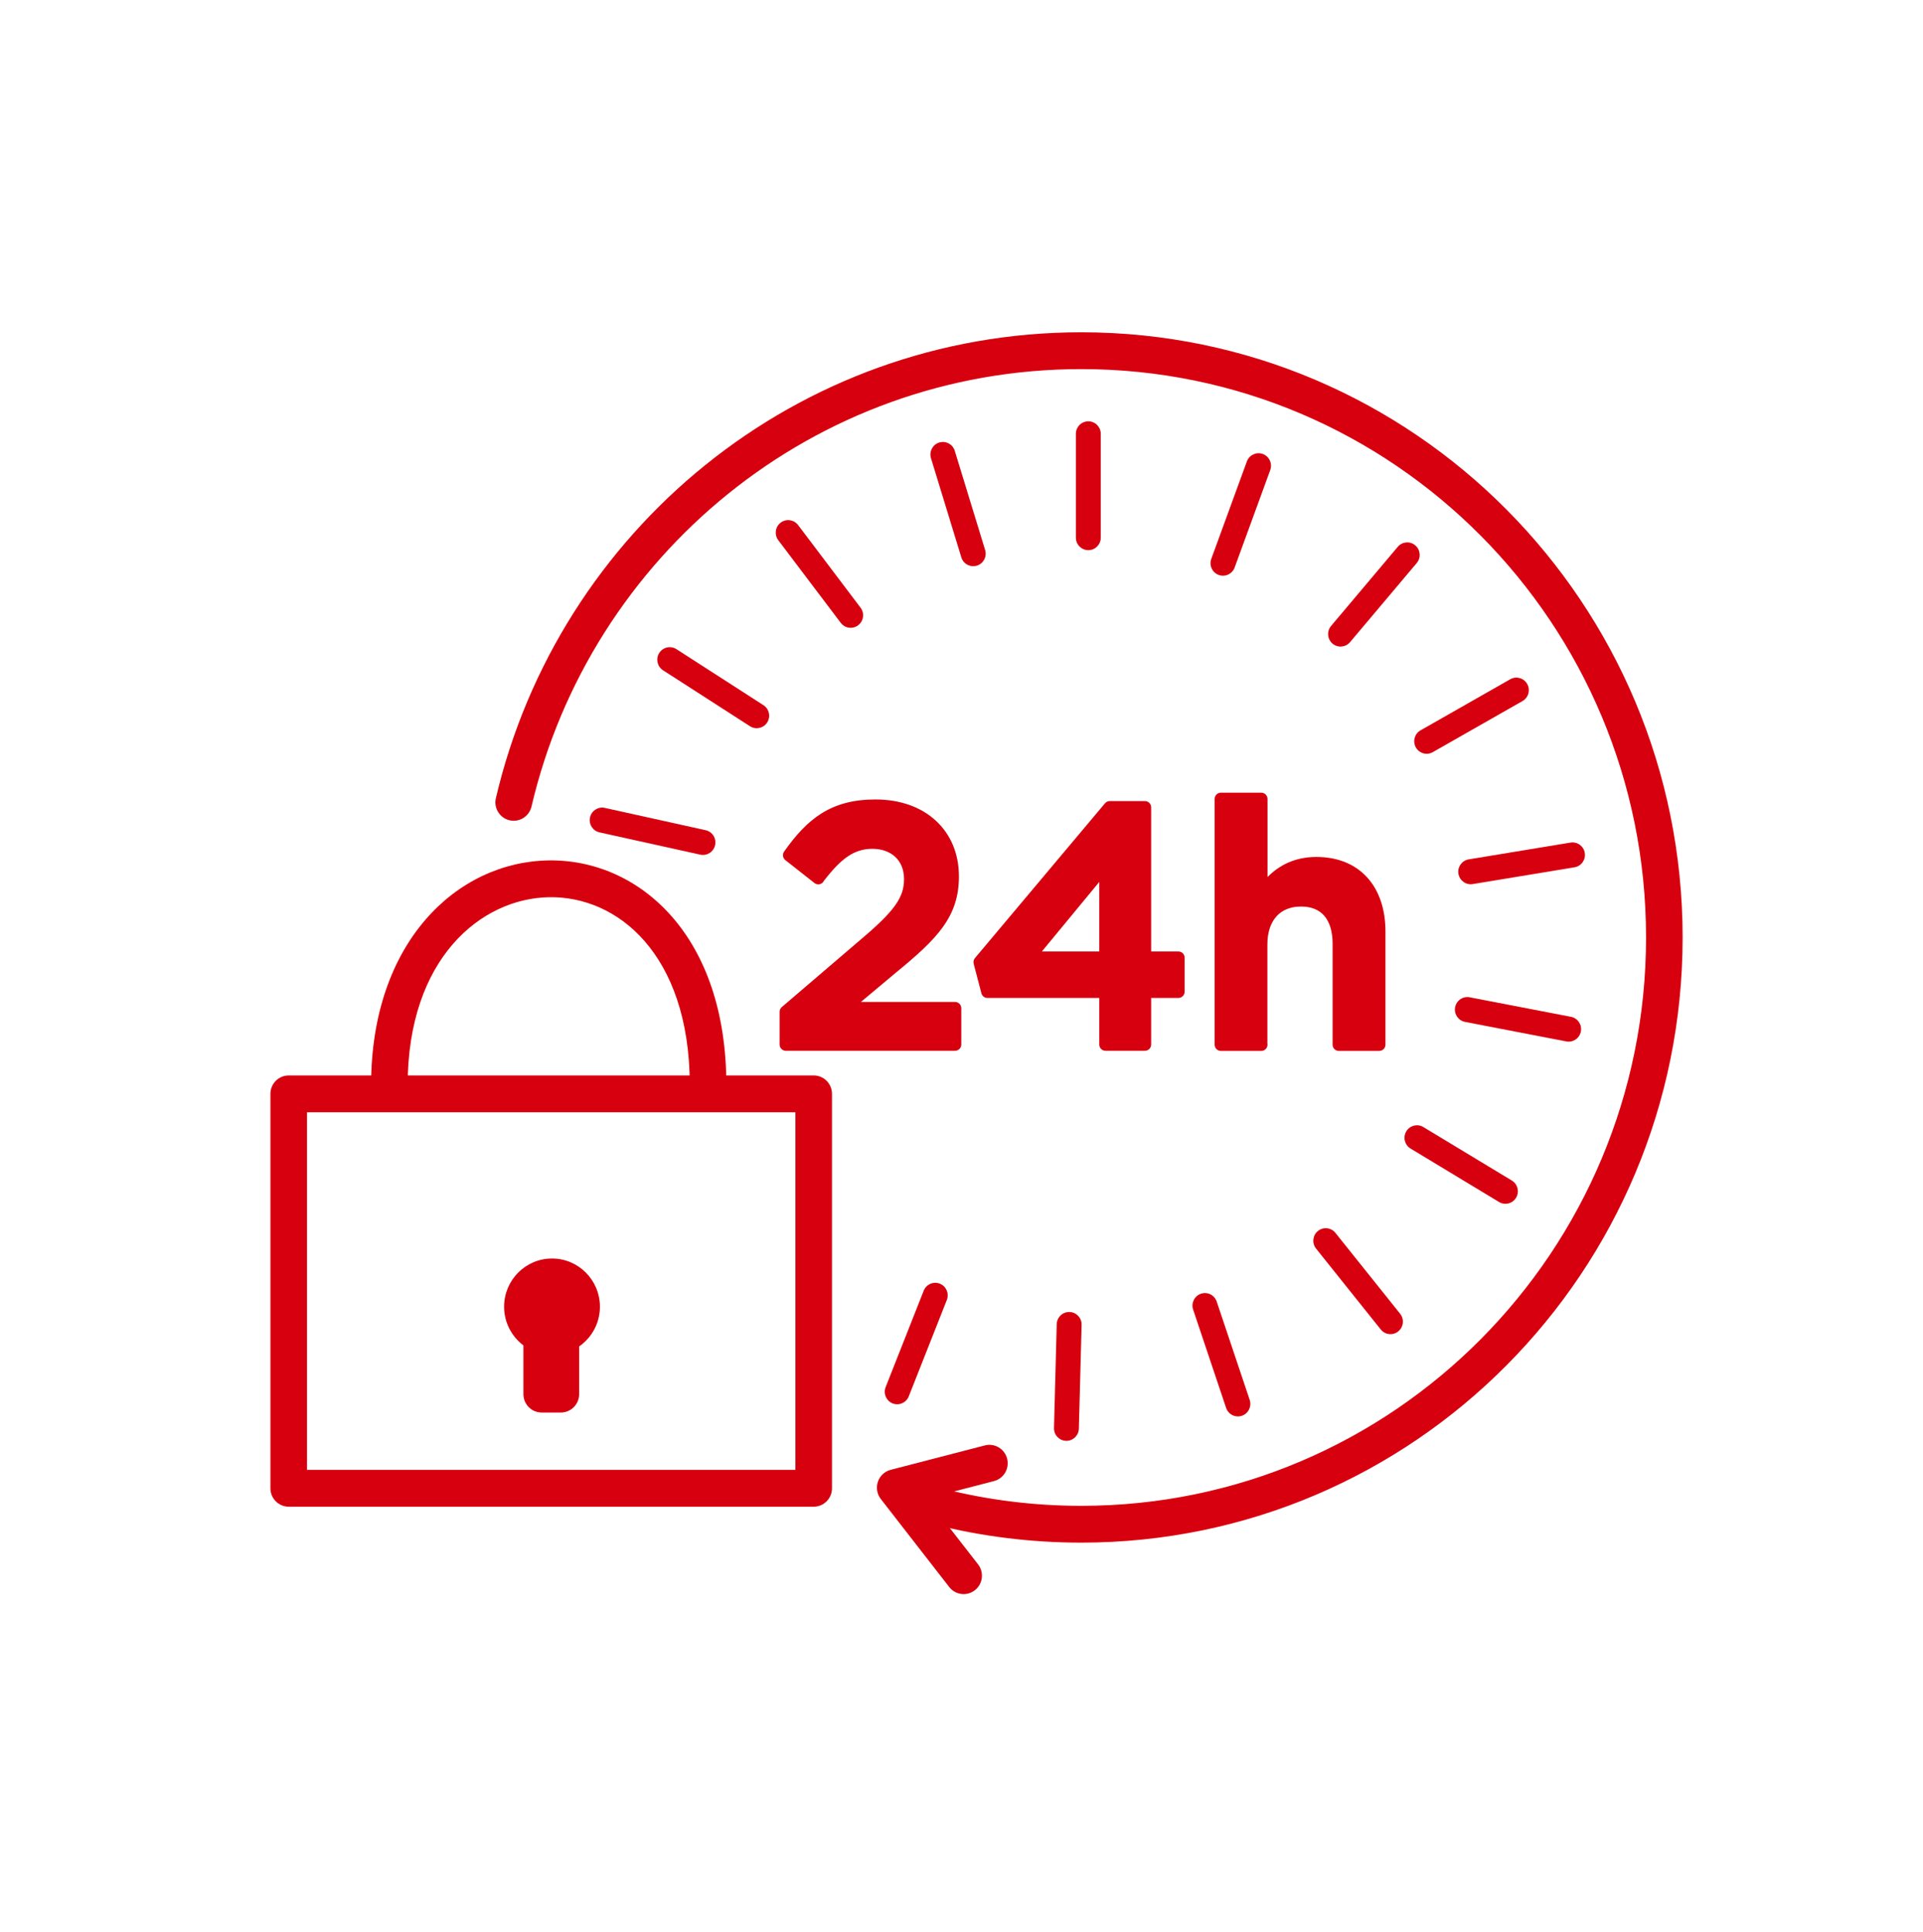 <?xml version="1.0" encoding="UTF-8"?>
<svg xmlns="http://www.w3.org/2000/svg" width="208" height="209" viewBox="0 0 208 209" fill="none">
  <g id="features/24hours">
    <g id="Vector">
      <path fill-rule="evenodd" clip-rule="evenodd" d="M29.25 118.33C29.25 117.231 30.136 116.339 31.229 116.339H88.013C89.106 116.339 89.992 117.231 89.992 118.33V160.999C89.992 162.099 89.106 162.991 88.013 162.991H31.229C30.136 162.991 29.25 162.099 29.25 160.999V118.33ZM33.207 120.322V159.008H86.035V120.322H33.207Z" fill="#D7000F"></path>
      <path fill-rule="evenodd" clip-rule="evenodd" d="M59.385 97.058C52.066 97.181 44.096 103.646 44.096 117.382C44.096 118.482 43.21 119.374 42.117 119.374C41.024 119.374 40.139 118.482 40.139 117.382C40.139 101.941 49.403 93.242 59.319 93.076C64.209 92.995 69.073 95.031 72.687 99.17C76.298 103.306 78.565 109.421 78.565 117.382C78.565 118.482 77.679 119.374 76.587 119.374C75.494 119.374 74.608 118.482 74.608 117.382C74.608 110.179 72.566 105.065 69.714 101.799C66.865 98.535 63.112 96.996 59.385 97.058Z" fill="#D7000F"></path>
      <path d="M59.709 146.573C62.57 146.573 64.89 144.238 64.89 141.358C64.89 138.478 62.57 136.143 59.709 136.143C56.847 136.143 54.527 138.478 54.527 141.358C54.527 144.238 56.847 146.573 59.709 146.573Z" fill="#D7000F"></path>
      <path d="M88.511 94.991L85.362 92.512C87.785 89.085 90.167 87.162 94.689 87.162C99.75 87.162 103.048 90.25 103.048 94.802C103.048 98.838 100.948 101.033 96.466 104.704L91.257 109.065H103.303V112.993H84.999V109.458L93.72 101.994C97.193 99.041 98.458 97.402 98.458 95.113C98.458 92.607 96.681 91.144 94.366 91.144C92.051 91.144 90.463 92.418 88.511 94.964V94.991Z" fill="#D7000F"></path>
      <path fill-rule="evenodd" clip-rule="evenodd" d="M86.289 92.382L88.385 94.032C90.207 91.766 91.905 90.467 94.366 90.467C95.663 90.467 96.858 90.878 97.736 91.691C98.621 92.51 99.131 93.69 99.131 95.113C99.131 97.746 97.615 99.569 94.155 102.511L85.671 109.771V112.316H102.63V109.743H91.257C90.974 109.743 90.721 109.564 90.624 109.296C90.528 109.027 90.609 108.727 90.827 108.545L96.041 104.178C98.286 102.339 99.865 100.924 100.892 99.493C101.894 98.097 102.375 96.678 102.375 94.802C102.375 92.699 101.617 90.976 100.312 89.775C99.001 88.568 97.084 87.839 94.689 87.839C92.531 87.839 90.932 88.296 89.592 89.128C88.383 89.879 87.345 90.96 86.289 92.382ZM89.121 95.278C89.057 95.416 88.947 95.531 88.806 95.6C88.575 95.714 88.3 95.684 88.097 95.525L84.947 93.046C84.664 92.823 84.605 92.415 84.814 92.12C86.047 90.375 87.31 88.954 88.885 87.976C90.472 86.99 92.326 86.485 94.689 86.485C97.355 86.485 99.617 87.299 101.22 88.775C102.829 90.256 103.721 92.353 103.721 94.802C103.721 96.962 103.151 98.659 101.983 100.286C100.84 101.879 99.129 103.395 96.894 105.227L96.891 105.229L93.118 108.388H103.303C103.675 108.388 103.976 108.691 103.976 109.065V112.993C103.976 113.368 103.675 113.671 103.303 113.671H84.999C84.627 113.671 84.326 113.368 84.326 112.993V109.458C84.326 109.259 84.412 109.071 84.563 108.942L93.284 101.478L93.286 101.477C96.771 98.513 97.785 97.058 97.785 95.113C97.785 94.031 97.406 93.226 96.825 92.688C96.236 92.142 95.385 91.822 94.366 91.822C92.406 91.822 91.004 92.842 89.121 95.278Z" fill="#D7000F"></path>
      <path d="M123.842 87.338V103.606H127.463V107.277H123.842V112.993H119.576V107.277H106.803L105.968 104.08L120.033 87.338H123.842ZM119.576 93.528L111.258 103.606H119.576V93.528Z" fill="#D7000F"></path>
      <path fill-rule="evenodd" clip-rule="evenodd" d="M119.519 86.901C119.647 86.748 119.835 86.661 120.033 86.661H123.842C124.214 86.661 124.515 86.964 124.515 87.338V102.929H127.463C127.834 102.929 128.136 103.232 128.136 103.606V107.277C128.136 107.651 127.834 107.954 127.463 107.954H124.515V112.993C124.515 113.368 124.214 113.671 123.842 113.671H119.576C119.204 113.671 118.903 113.368 118.903 112.993V107.954H106.803C106.497 107.954 106.23 107.747 106.152 107.449L105.317 104.253C105.262 104.039 105.313 103.812 105.454 103.643L119.519 86.901ZM120.345 88.015L106.708 104.249L107.322 106.6H119.576C119.947 106.6 120.249 106.903 120.249 107.277V112.316H123.169V107.277C123.169 106.903 123.471 106.6 123.842 106.6H126.79V104.284H123.842C123.471 104.284 123.169 103.98 123.169 103.606V88.015H120.345ZM119.804 92.891C120.071 92.988 120.249 93.243 120.249 93.528V103.606C120.249 103.98 119.947 104.284 119.576 104.284H111.258C110.997 104.284 110.759 104.132 110.649 103.894C110.538 103.656 110.573 103.376 110.74 103.174L119.058 93.096C119.239 92.876 119.538 92.794 119.804 92.891ZM112.692 102.929H118.903V95.404L112.692 102.929Z" fill="#D7000F"></path>
      <path d="M136.427 113.007H132.052V86.43H136.427V96.766C137.651 94.951 139.428 93.379 142.389 93.379C146.696 93.379 149.186 96.292 149.186 100.775V113.007H144.812V102.089C144.812 99.109 143.331 97.389 140.72 97.389C138.109 97.389 136.413 99.177 136.413 102.157V113.007H136.427Z" fill="#D7000F"></path>
      <path fill-rule="evenodd" clip-rule="evenodd" d="M131.379 86.43C131.379 86.056 131.681 85.753 132.052 85.753H136.427C136.798 85.753 137.1 86.056 137.1 86.43V94.873C138.341 93.628 140.022 92.702 142.389 92.702C144.701 92.702 146.593 93.489 147.901 94.941C149.202 96.385 149.859 98.411 149.859 100.775V113.007C149.859 113.381 149.558 113.684 149.186 113.684H144.812C144.44 113.684 144.139 113.381 144.139 113.007V102.089C144.139 100.704 143.795 99.708 143.238 99.067C142.694 98.439 141.871 98.066 140.72 98.066C139.574 98.066 138.687 98.454 138.082 99.114C137.473 99.78 137.086 100.794 137.086 102.157V112.872C137.095 112.915 137.1 112.961 137.1 113.007C137.1 113.381 136.798 113.684 136.427 113.684H132.052C131.681 113.684 131.379 113.381 131.379 113.007V86.43ZM135.74 112.33H132.725V87.108H135.754V96.766C135.754 97.063 135.946 97.326 136.229 97.413C136.511 97.501 136.817 97.392 136.983 97.146C138.132 95.444 139.726 94.057 142.389 94.057C144.384 94.057 145.891 94.726 146.904 95.851C147.925 96.984 148.513 98.656 148.513 100.775V112.33H145.485V102.089C145.485 100.494 145.089 99.14 144.252 98.176C143.404 97.198 142.18 96.712 140.72 96.712C139.256 96.712 137.989 97.218 137.093 98.196C136.202 99.169 135.74 100.54 135.74 102.157V112.33Z" fill="#D7000F"></path>
      <path fill-rule="evenodd" clip-rule="evenodd" d="M116.951 39.928C88.05 39.928 63.838 60.119 57.489 87.252C57.238 88.323 56.173 88.986 55.109 88.734C54.046 88.482 53.387 87.41 53.637 86.34C60.398 57.448 86.173 35.946 116.951 35.946C152.877 35.946 182 65.256 182 101.412C182 137.568 152.877 166.878 116.951 166.878C111.513 166.878 106.211 166.208 101.154 164.936C100.094 164.669 99.45 163.588 99.715 162.521C99.98 161.454 101.054 160.806 102.114 161.072C106.856 162.266 111.837 162.896 116.951 162.896C150.691 162.896 178.043 135.368 178.043 101.412C178.043 67.455 150.691 39.928 116.951 39.928Z" fill="#D7000F"></path>
      <path fill-rule="evenodd" clip-rule="evenodd" d="M108.934 157.794C109.207 158.859 108.57 159.944 107.512 160.219L100.25 162.101L105.79 169.227C106.464 170.094 106.312 171.345 105.451 172.023C104.59 172.7 103.347 172.547 102.674 171.681L95.271 162.159C94.86 161.63 94.741 160.927 94.956 160.291C95.171 159.655 95.689 159.171 96.336 159.003L106.524 156.362C107.583 156.088 108.661 156.729 108.934 157.794Z" fill="#D7000F"></path>
      <path fill-rule="evenodd" clip-rule="evenodd" d="M56.613 141.629C56.613 140.529 57.499 139.638 58.591 139.638H60.664C61.757 139.638 62.643 140.529 62.643 141.629V150.813C62.643 151.913 61.757 152.804 60.664 152.804H58.591C57.499 152.804 56.613 151.913 56.613 150.813V141.629Z" fill="#D7000F"></path>
      <path fill-rule="evenodd" clip-rule="evenodd" d="M117.718 45.577C118.462 45.577 119.064 46.183 119.064 46.931V58.16C119.064 58.909 118.462 59.515 117.718 59.515C116.975 59.515 116.372 58.909 116.372 58.16V46.931C116.372 46.183 116.975 45.577 117.718 45.577Z" fill="#D7000F"></path>
      <path fill-rule="evenodd" clip-rule="evenodd" d="M136.595 49.114C137.293 49.372 137.65 50.151 137.394 50.853L133.545 61.391C133.288 62.093 132.515 62.453 131.817 62.195C131.119 61.937 130.761 61.159 131.018 60.456L134.867 49.918C135.124 49.216 135.897 48.856 136.595 49.114Z" fill="#D7000F"></path>
      <path fill-rule="evenodd" clip-rule="evenodd" d="M153.085 58.997C153.652 59.481 153.722 60.335 153.241 60.906L146.027 69.467C145.546 70.037 144.697 70.108 144.13 69.624C143.563 69.14 143.493 68.285 143.974 67.715L151.188 59.154C151.669 58.583 152.518 58.513 153.085 58.997Z" fill="#D7000F"></path>
      <path fill-rule="evenodd" clip-rule="evenodd" d="M165.19 73.992C165.556 74.643 165.328 75.47 164.681 75.838L154.977 81.365C154.33 81.733 153.509 81.504 153.143 80.853C152.777 80.202 153.004 79.375 153.651 79.007L163.355 73.48C164.002 73.112 164.824 73.341 165.19 73.992Z" fill="#D7000F"></path>
      <path fill-rule="evenodd" clip-rule="evenodd" d="M171.417 92.266C171.537 93.005 171.04 93.701 170.306 93.822L159.296 95.637C158.563 95.758 157.871 95.258 157.751 94.519C157.63 93.781 158.128 93.085 158.861 92.964L169.871 91.149C170.604 91.028 171.297 91.528 171.417 92.266Z" fill="#D7000F"></path>
      <path fill-rule="evenodd" clip-rule="evenodd" d="M157.393 108.959C157.533 108.225 158.239 107.743 158.969 107.884L169.925 109.997C170.655 110.138 171.133 110.848 170.993 111.582C170.853 112.317 170.148 112.799 169.418 112.658L158.462 110.545C157.732 110.404 157.254 109.694 157.393 108.959Z" fill="#D7000F"></path>
      <path fill-rule="evenodd" clip-rule="evenodd" d="M152.11 122.388C152.493 121.746 153.32 121.539 153.957 121.924L163.527 127.708C164.164 128.093 164.37 128.925 163.988 129.566C163.605 130.208 162.778 130.415 162.141 130.03L152.571 124.246C151.934 123.861 151.728 123.029 152.11 122.388Z" fill="#D7000F"></path>
      <path fill-rule="evenodd" clip-rule="evenodd" d="M142.555 133.164C143.134 132.695 143.981 132.787 144.447 133.37L151.446 142.121C151.912 142.704 151.821 143.556 151.241 144.025C150.662 144.494 149.815 144.402 149.349 143.82L142.35 135.069C141.884 134.486 141.976 133.634 142.555 133.164Z" fill="#D7000F"></path>
      <path fill-rule="evenodd" clip-rule="evenodd" d="M129.899 139.953C130.603 139.714 131.367 140.094 131.605 140.803L135.172 151.436C135.409 152.145 135.031 152.914 134.327 153.153C133.623 153.392 132.859 153.012 132.621 152.303L129.054 141.67C128.817 140.961 129.195 140.192 129.899 139.953Z" fill="#D7000F"></path>
      <path fill-rule="evenodd" clip-rule="evenodd" d="M115.681 141.928C116.424 141.947 117.011 142.57 116.991 143.318L116.695 154.547C116.675 155.295 116.057 155.885 115.314 155.865C114.571 155.845 113.984 155.223 114.004 154.475L114.3 143.246C114.32 142.498 114.938 141.908 115.681 141.928Z" fill="#D7000F"></path>
      <path fill-rule="evenodd" clip-rule="evenodd" d="M101.66 138.867C102.351 139.143 102.689 139.931 102.414 140.626L98.296 151.056C98.021 151.751 97.238 152.091 96.548 151.815C95.857 151.538 95.519 150.751 95.794 150.055L99.912 139.625C100.187 138.93 100.97 138.59 101.66 138.867Z" fill="#D7000F"></path>
      <path fill-rule="evenodd" clip-rule="evenodd" d="M63.818 88.429C63.978 87.698 64.695 87.236 65.421 87.397L76.323 89.808C77.049 89.968 77.509 90.691 77.349 91.421C77.19 92.152 76.472 92.614 75.746 92.454L64.844 90.043C64.118 89.882 63.658 89.159 63.818 88.429Z" fill="#D7000F"></path>
      <path fill-rule="evenodd" clip-rule="evenodd" d="M71.307 70.638C71.708 70.007 72.54 69.823 73.166 70.226L82.574 76.281C83.2 76.684 83.383 77.522 82.983 78.152C82.582 78.782 81.75 78.967 81.124 78.564L71.716 72.509C71.09 72.106 70.907 71.268 71.307 70.638Z" fill="#D7000F"></path>
      <path fill-rule="evenodd" clip-rule="evenodd" d="M84.439 56.541C85.031 56.088 85.876 56.203 86.326 56.799L93.082 65.739C93.532 66.334 93.417 67.184 92.826 67.637C92.234 68.09 91.39 67.974 90.94 67.379L84.183 58.439C83.733 57.843 83.848 56.993 84.439 56.541Z" fill="#D7000F"></path>
      <path fill-rule="evenodd" clip-rule="evenodd" d="M101.588 47.872C102.298 47.651 103.052 48.052 103.271 48.767L106.555 59.495C106.773 60.211 106.375 60.969 105.665 61.189C104.954 61.409 104.201 61.008 103.982 60.293L100.698 49.565C100.479 48.85 100.878 48.092 101.588 47.872Z" fill="#D7000F"></path>
    </g>
  </g>
</svg>

